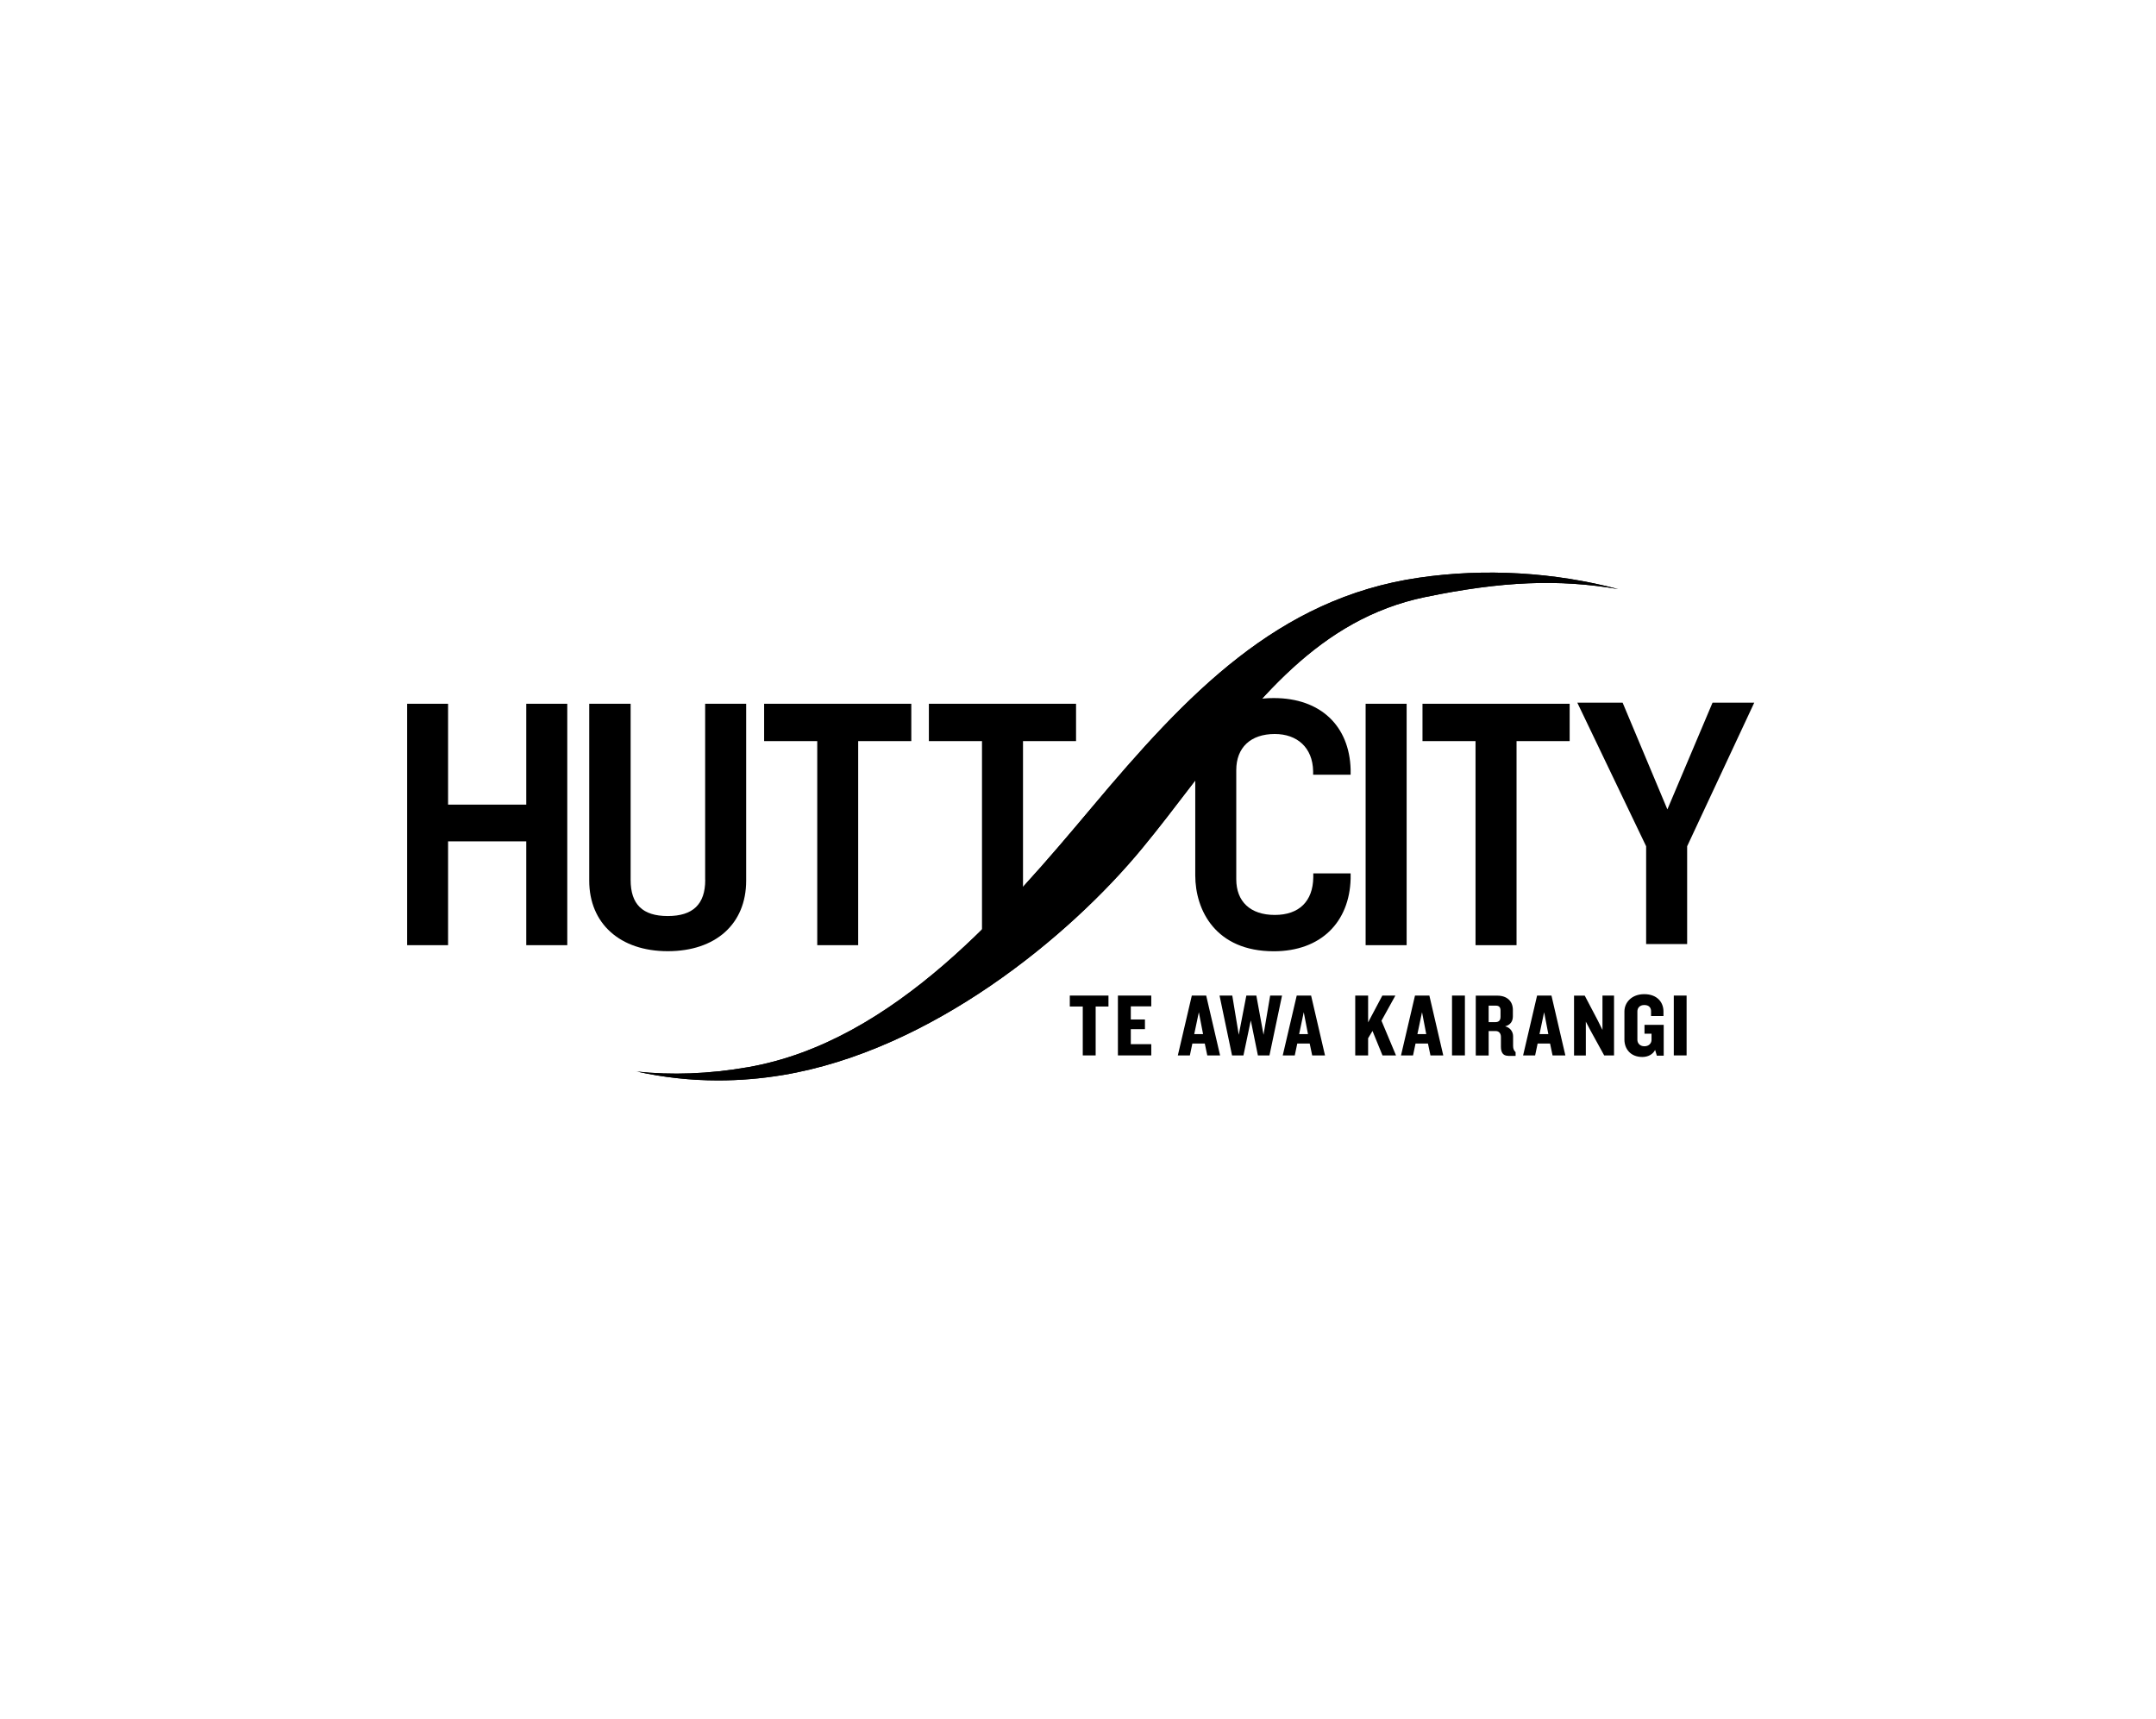 <?xml version="1.0" encoding="UTF-8"?>
<svg id="Layer_1" data-name="Layer 1" xmlns="http://www.w3.org/2000/svg" viewBox="0 0 276 220">
  <polygon points="67.37 102.99 57.36 102.99 57.36 90.08 52.12 90.08 52.12 120.98 57.36 120.98 57.36 107.69 67.37 107.69 67.37 120.98 72.62 120.98 72.62 90.08 67.37 90.08 67.37 102.99 67.37 102.99"/>
  <path d="m90.28,112.63c0,3.11-1.57,4.62-4.8,4.62s-4.75-1.51-4.75-4.62v-22.55h-5.3v22.64c0,5.49,3.94,9.03,10.05,9.03s10.04-3.46,10.04-9.03v-22.64h-5.25v22.55h0Z"/>
  <polygon points="174.82 120.98 180.07 120.98 180.07 90.08 174.82 90.08 174.82 120.98 174.82 120.98"/>
  <polygon points="182.1 94.86 188.89 94.86 188.89 120.98 194.14 120.98 194.14 94.86 200.94 94.86 200.94 90.08 182.1 90.08 182.1 94.86 182.1 94.86"/>
  <polygon points="219.23 89.94 213.45 103.6 207.77 90.06 207.72 89.94 201.92 89.94 210.73 108.32 210.73 120.84 215.98 120.84 215.98 108.32 224.57 89.94 219.23 89.94 219.23 89.94"/>
  <polygon points="118.91 94.86 125.71 94.86 125.71 120.98 130.96 120.98 130.96 94.86 137.75 94.86 137.75 90.08 118.91 90.08 118.91 94.86 118.91 94.86"/>
  <polygon points="97.82 94.86 104.62 94.86 104.62 120.98 109.86 120.98 109.86 94.86 116.66 94.86 116.66 90.08 97.82 90.08 97.82 94.86 97.82 94.86"/>
  <path d="m81.46,137.14c3.43.76,6.94,1.15,10.46,1.15h0c2.75,0,5.54-.23,8.3-.69,18.93-3.16,36.65-17.65,46.06-29.1,2.07-2.51,4.06-5.12,5.99-7.64,8.52-11.12,16.58-21.63,30.18-24.44,9.84-2.03,17.07-2.32,24.7-1.02-8.17-2.15-17.02-2.7-25.54-1.45-18.07,2.64-29.65,14.88-41.86,29.42-10.64,12.65-25.2,29.96-44.01,33.23-4.99.87-9.77,1.04-14.28.55h0Z"/>
  <path d="m172.9,111.79h-4.78v.52c-.05,3.04-1.8,4.8-4.93,4.8s-4.93-1.71-4.93-4.57v-13.97c0-2.89,1.84-4.62,4.93-4.62,2.86,0,4.85,1.73,4.91,4.75h0v.46h4.8v-.69h0c-.16-5.51-3.8-9.12-9.84-9.12-7.41,0-10.05,5.21-10.05,9.68v13.01c0,4.49,2.63,9.72,10.05,9.72,6.04,0,9.69-3.73,9.84-9.28h0v-.69Z"/>
  <g>
    <path d="m140.26,128.83v6.26h-1.65v-6.26h-1.66v-1.4h4.95v1.4h-1.65Z"/>
    <path d="m143.11,135.09v-7.66h4.27v1.38h-2.62v1.68h1.81v1.24h-1.81v1.92h2.62v1.44h-4.27Z"/>
    <path d="m154.55,135.09l-.32-1.52h-1.59l-.32,1.52h-1.54l1.79-7.66h1.84l1.78,7.66h-1.65Zm-1.08-5.53l-.59,2.8h1.13l-.54-2.8Z"/>
    <path d="m162.5,135.09h-1.47l-.91-4.48-.94,4.48h-1.46l-1.6-7.66h1.63l.83,5.02.97-5.02h1.28l.92,5.02.85-5.02h1.52l-1.61,7.66Z"/>
    <path d="m167.98,135.09l-.32-1.52h-1.59l-.32,1.52h-1.54l1.79-7.66h1.84l1.78,7.66h-1.65Zm-1.08-5.53l-.59,2.8h1.13l-.54-2.8Z"/>
    <path d="m176.98,135.09l-1.28-3.13-.56.93v2.2h-1.65v-7.66h1.65v3.43l1.82-3.43h1.67l-1.78,3.22,1.86,4.44h-1.73Z"/>
    <path d="m183.12,135.09l-.32-1.52h-1.59l-.32,1.52h-1.54l1.79-7.66h1.84l1.78,7.66h-1.65Zm-1.08-5.53l-.59,2.8h1.13l-.54-2.8Z"/>
    <path d="m185.88,135.09v-7.66h1.65v7.66h-1.65Z"/>
    <path d="m193.06,135.14c-.67,0-.92-.46-.92-1.17v-1.25c0-.4-.21-.75-.68-.75h-.89v3.13h-1.65v-7.66h2.76c1.24,0,1.99.71,1.99,1.82v.83c0,.62-.3,1.09-.99,1.28.69.16,1.02.74,1.02,1.27v1.25c0,.36.12.6.32.78v.48h-.98Zm-.97-5.8c0-.38-.16-.62-.59-.62h-.93v2.11h.86c.43,0,.66-.22.66-.68v-.81Z"/>
    <path d="m198.75,135.09l-.32-1.52h-1.59l-.32,1.52h-1.54l1.79-7.66h1.84l1.78,7.66h-1.65Zm-1.08-5.53l-.59,2.8h1.13l-.54-2.8Z"/>
    <path d="m205.36,135.09l-1.69-3.07-.66-1.25v4.33h-1.51v-7.66h1.37l1.65,3.14.62,1.25v-4.4h1.48v7.66h-1.27Z"/>
    <path d="m212.09,135.09l-.21-.7c-.3.58-.92.9-1.64.9-1.52,0-2.29-1.05-2.29-2.23v-3.59c0-1.14.91-2.22,2.54-2.22s2.46,1.02,2.46,2.22v.58h-1.59v-.62c0-.43-.25-.79-.86-.79s-.89.39-.89.82v3.64c0,.41.31.82.9.82s.91-.4.91-.82v-.79h-.9v-1.13h2.46v3.94h-.9Z"/>
    <path d="m214.27,135.09v-7.66h1.64v7.66h-1.64Z"/>
  </g>
  <path d="m81.46,137.14c3.43.76,6.94,1.15,10.46,1.15h0c2.75,0,5.54-.23,8.3-.69,18.93-3.16,36.65-17.65,46.06-29.1,2.07-2.51,4.06-5.12,5.99-7.64,8.52-11.12,16.58-21.63,30.18-24.44,9.84-2.03,17.07-2.32,24.7-1.02-8.17-2.15-17.02-2.7-25.54-1.45-18.07,2.64-29.65,14.88-41.86,29.42-10.64,12.65-25.2,29.96-44.01,33.23-4.99.87-9.77,1.04-14.28.55h0Z"/>
</svg>